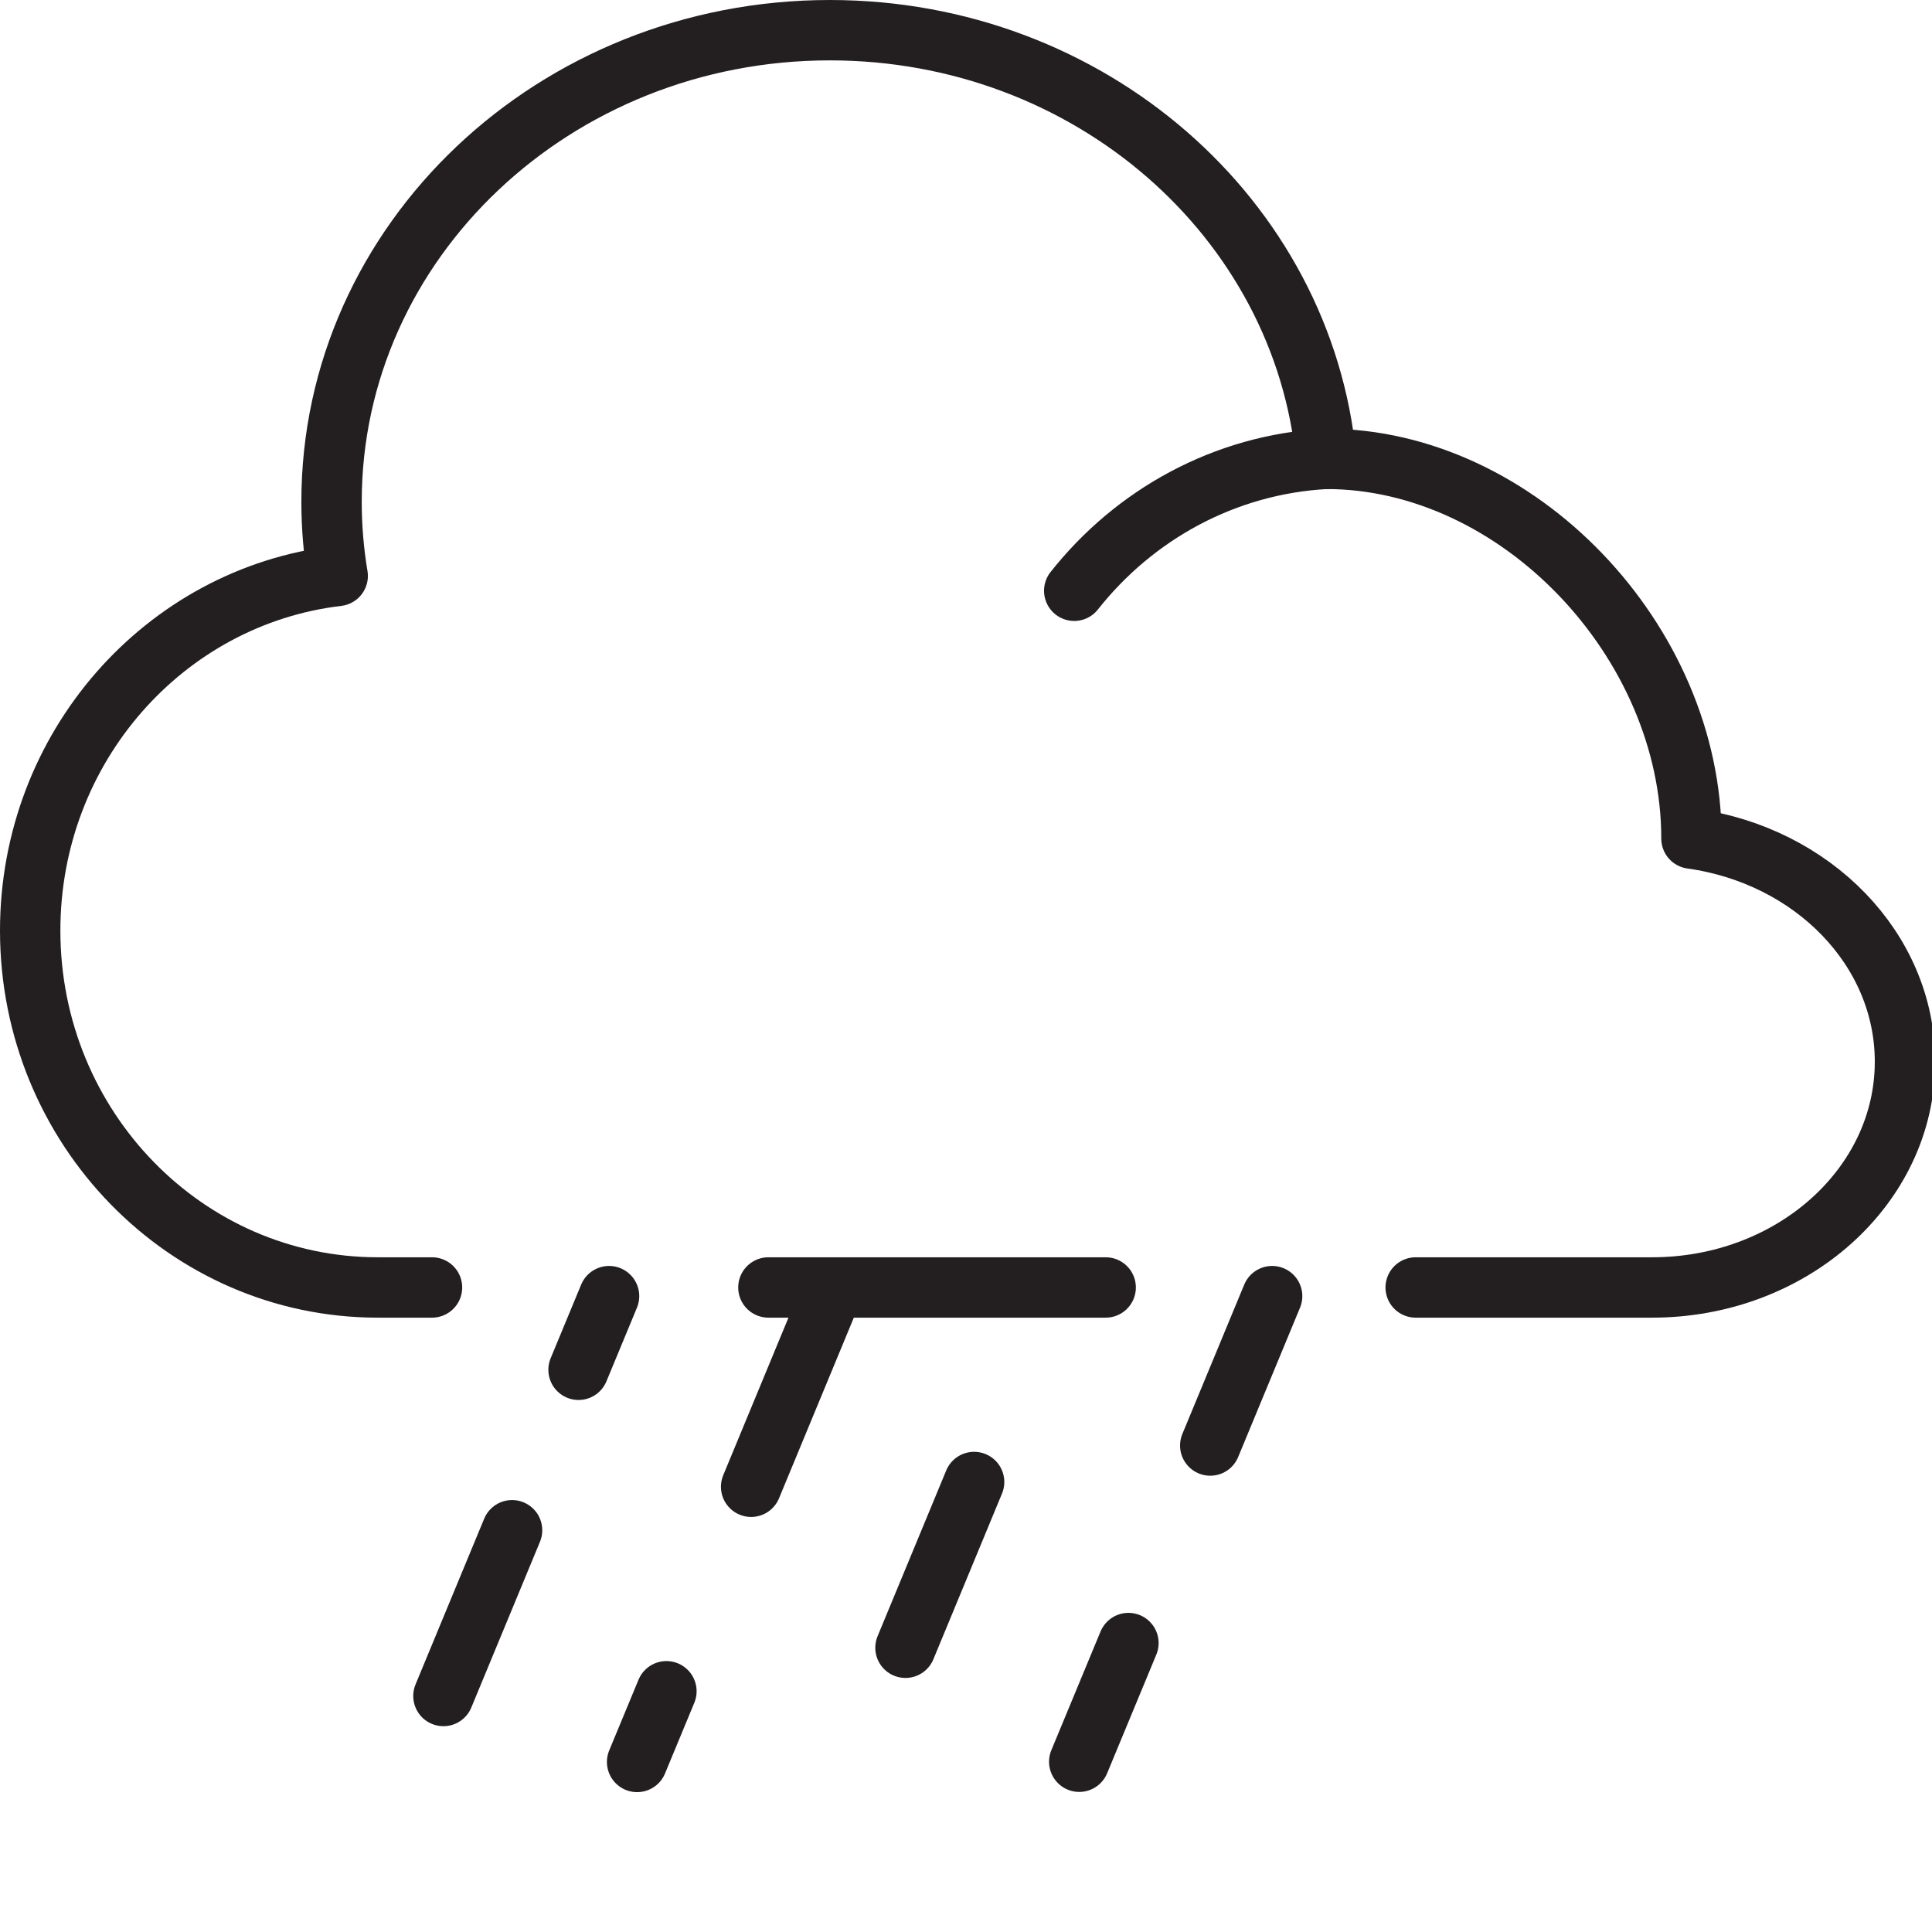 <?xml version="1.0" ?><!DOCTYPE svg  PUBLIC '-//W3C//DTD SVG 1.1//EN'  'http://www.w3.org/Graphics/SVG/1.1/DTD/svg11.dtd'><svg enable-background="new 0 0 64 64" height="64px" id="Layer_1" version="1.1" viewBox="0 0 64 64" width="64px" xml:space="preserve" xmlns="http://www.w3.org/2000/svg" xmlns:xlink="http://www.w3.org/1999/xlink"><g><line fill="none" stroke="#231F20" stroke-linecap="round" stroke-linejoin="round" stroke-miterlimit="10" stroke-width="2" x1="25.454" x2="36.627" y1="42.649" y2="42.649"/><g><path d="    M46.896,42.649h7.831c4.627,0,8.378-3.348,8.378-7.479c0-3.736-3.067-6.833-7.073-7.391l0,0c0-6.532-5.74-12.579-12.101-12.579    c-0.203,0,0.201-0.012,0,0c-3.368,0.181-6.353,1.847-8.346,4.37" fill="none" stroke="#231F20" stroke-linecap="round" stroke-linejoin="round" stroke-miterlimit="10" stroke-width="2"/><path d="    M43.932,15.202C43.174,7.24,36.102,1,27.491,1c-9.118,0-16.508,6.993-16.508,15.62c0,0.837,0.07,1.66,0.204,2.458l0,0    C5.453,19.755,1,24.757,1,30.827c0,6.527,5.156,11.822,11.515,11.822h1.796" fill="none" stroke="#231F20" stroke-linecap="round" stroke-linejoin="round" stroke-miterlimit="10" stroke-width="2"/></g><g><line fill="none" stroke="#231F20" stroke-linecap="round" stroke-linejoin="round" stroke-miterlimit="10" stroke-width="2" x1="22.076" x2="21.105" y1="56.025" y2="58.367"/><line fill="none" stroke="#231F20" stroke-linecap="round" stroke-linejoin="round" stroke-miterlimit="10" stroke-width="2" x1="16.963" x2="14.689" y1="50.691" y2="56.182"/><line fill="none" stroke="#231F20" stroke-linecap="round" stroke-linejoin="round" stroke-miterlimit="10" stroke-width="2" x1="27.51" x2="24.882" y1="42.904" y2="49.251"/><line fill="none" stroke="#231F20" stroke-linecap="round" stroke-linejoin="round" stroke-miterlimit="10" stroke-width="2" x1="20.176" x2="19.165" y1="42.936" y2="45.376"/><line fill="none" stroke="#231F20" stroke-linecap="round" stroke-linejoin="round" stroke-miterlimit="10" stroke-width="2" x1="32.269" x2="29.995" y1="49.093" y2="54.584"/><line fill="none" stroke="#231F20" stroke-linecap="round" stroke-linejoin="round" stroke-miterlimit="10" stroke-width="2" x1="37.381" x2="35.751" y1="54.428" y2="58.36"/><line fill="none" stroke="#231F20" stroke-linecap="round" stroke-linejoin="round" stroke-miterlimit="10" stroke-width="2" x1="42.141" x2="40.091" y1="42.936" y2="47.885"/></g></g></svg>